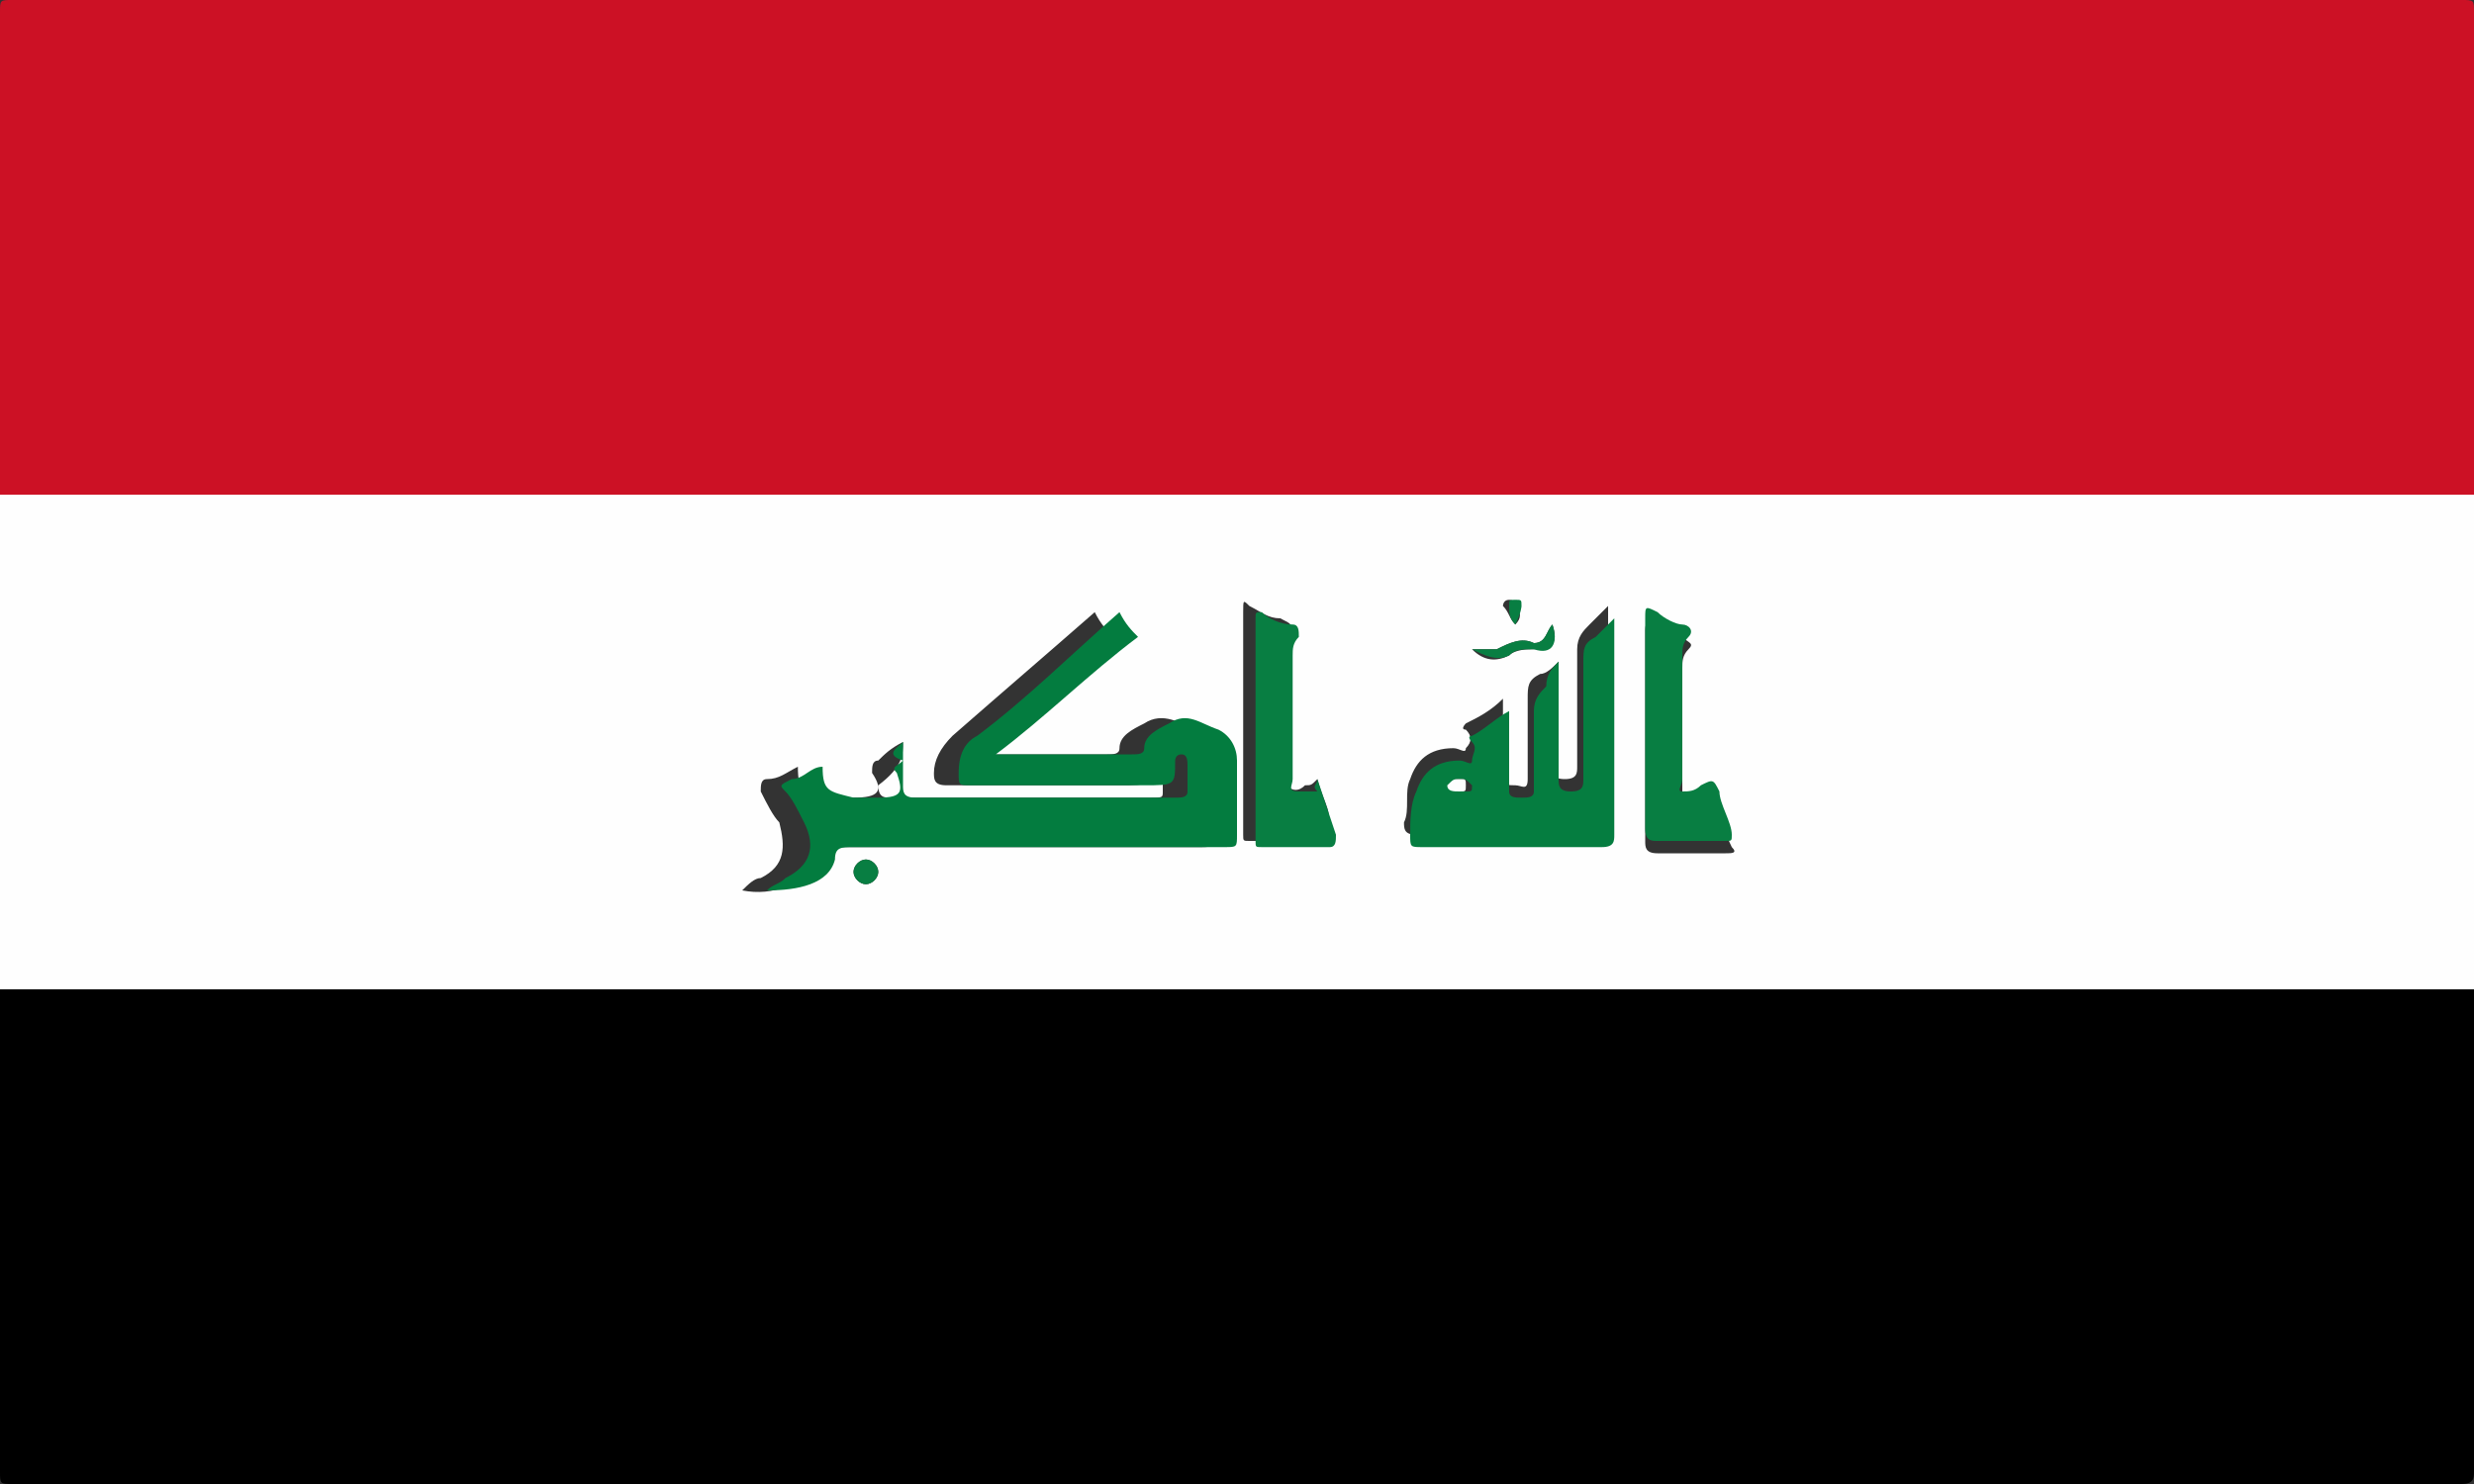 <?xml version="1.0" encoding="UTF-8"?>
<!-- Generator: Adobe Illustrator 28.0.0, SVG Export Plug-In . SVG Version: 6.00 Build 0)  -->
<svg xmlns="http://www.w3.org/2000/svg" xmlns:xlink="http://www.w3.org/1999/xlink" version="1.1" id="Layer_1" x="0px" y="0px" viewBox="0 0 40 24" style="enable-background:new 0 0 40 24;" xml:space="preserve">
<rect x="0" y="0" width="40" height="24" fill="#333333" stroke="none"/>
<style type="text/css">
	.st0{fill:#CC1125;}
	.st1{fill:#FEFEFE;}
	.st2{fill:#037C3F;}
	.st3{fill:#057D40;}
	.st4{fill:#087E42;}
</style>
<g>
	<g>
		<g>
			<path class="st0" d="M0,8c0-2.6,0-5.2,0-7.8C0,0,0,0,0.2,0c13.2,0,26.4,0,39.6,0C40,0,40,0,40,0.2c0,2.6,0,5.2,0,7.8     C26.7,8,13.3,8,0,8z"></path>
			<path d="M40,16c0,2.6,0,5.2,0,7.8c0,0.1,0,0.2-0.2,0.2c-13.2,0-26.4,0-39.6,0C0,24,0,24,0,23.8c0-2.6,0-5.2,0-7.8     C13.3,16,26.7,16,40,16z"></path>
			<path class="st1" d="M40,16c-13.3,0-26.7,0-40,0c0-2.7,0-5.3,0-8c13.3,0,26.7,0,40,0C40,10.7,40,13.3,40,16z M14.6,12     c-0.2,0.1-0.3,0.2-0.4,0.3c-0.1,0-0.1,0.1-0.1,0.2c0.2,0.3,0.1,0.4-0.3,0.4c-0.1,0-0.3,0-0.4,0c-0.4,0-0.5-0.1-0.5-0.5     c-0.2,0.1-0.3,0.2-0.5,0.2c-0.1,0-0.1,0.1-0.1,0.2c0.1,0.2,0.2,0.4,0.3,0.5c0.1,0.4,0.1,0.7-0.3,0.9c-0.1,0-0.2,0.1-0.3,0.2     c0.5,0.1,1-0.1,1.1-0.5c0.1-0.2,0.2-0.2,0.3-0.2c2,0,4,0,6,0c0.2,0,0.2,0,0.2-0.2c0-0.4,0-0.8,0-1.2c0-0.2,0-0.4-0.3-0.5     c-0.2-0.1-0.5-0.3-0.8-0.1c-0.2,0.1-0.4,0.2-0.4,0.4c0,0.1-0.1,0.1-0.2,0.1c-0.4,0-0.8,0-1.2,0c-0.3,0-0.6,0-1,0     c0.8-0.7,1.5-1.3,2.3-1.9c-0.1-0.1-0.2-0.2-0.3-0.4c-0.8,0.7-1.5,1.3-2.3,2c-0.2,0.2-0.3,0.4-0.3,0.6c0,0.1,0,0.2,0.2,0.2     c0.9,0,1.9,0,2.8,0c0.5,0,0.5,0,0.5-0.4c0-0.1,0-0.2,0.1-0.1c0.1,0,0.1,0.1,0.1,0.2c0,0.1,0,0.3,0,0.4c0,0.1,0,0.1-0.2,0.1     c-1.4,0-2.8,0-4.2,0c-0.1,0-0.2,0-0.2-0.2C14.6,12.4,14.6,12.2,14.6,12z M25.2,10.7c-0.1,0.1-0.2,0.2-0.3,0.2     c-0.2,0.1-0.2,0.2-0.2,0.4c0,0.4,0,0.9,0,1.3c0,0.2-0.1,0.1-0.2,0.1c-0.1,0-0.2,0-0.2-0.1c0-0.2,0-0.5,0-0.7c0-0.2,0-0.4,0-0.6     c-0.2,0.2-0.4,0.3-0.6,0.4c0,0-0.1,0.1,0,0.1c0.1,0.1,0.1,0.2,0,0.3c0,0.1-0.1,0-0.2,0c-0.4,0-0.6,0.2-0.7,0.5     c-0.1,0.2,0,0.5-0.1,0.7c0,0.1,0,0.2,0.2,0.2c1,0,1.9,0,2.9,0c0.2,0,0.2,0,0.2-0.2c0-1.1,0-2.2,0-3.3c0-0.1,0-0.1,0-0.2     c-0.1,0.1-0.2,0.2-0.3,0.3c-0.1,0.1-0.2,0.2-0.2,0.4c0,0.6,0,1.3,0,1.9c0,0.1,0,0.2-0.2,0.2c-0.2,0-0.2-0.1-0.2-0.2     C25.2,12,25.2,11.4,25.2,10.7z M21.3,12.6c-0.1,0.1-0.1,0.1-0.2,0.1c-0.1,0.1-0.2,0.1-0.3,0c-0.1,0-0.1-0.1-0.1-0.2     c0-0.7,0-1.3,0-2c0-0.1,0-0.2,0.1-0.3c0.1-0.1,0.1-0.1-0.1-0.2c-0.2,0-0.3-0.1-0.5-0.2c-0.1-0.1-0.1-0.1-0.1,0.1     c0,1.2,0,2.4,0,3.6c0,0.1,0,0.1,0.1,0.1c0.4,0,0.8,0,1.1,0c0.1,0,0.2,0,0.1-0.2C21.6,13.2,21.4,13,21.3,12.6z M26.6,11.8     c0,0.6,0,1.2,0,1.8c0,0.1,0,0.2,0.2,0.2c0.4,0,0.8,0,1.1,0c0.1,0,0.2,0,0.1-0.1c-0.1-0.2-0.2-0.5-0.2-0.7c0-0.2-0.1-0.2-0.3-0.1     c-0.1,0.1-0.2,0.1-0.3,0.1c-0.1,0,0-0.1,0-0.2c0-0.7,0-1.3,0-2c0-0.1,0-0.2,0.1-0.3c0.1-0.1,0-0.1-0.1-0.2     c-0.2,0-0.3-0.1-0.4-0.2c-0.1-0.1-0.2-0.1-0.2,0.1C26.6,10.6,26.6,11.2,26.6,11.8z M25.1,10.1c-0.1,0.1-0.1,0.3-0.3,0.3     c-0.2-0.1-0.4,0-0.6,0.1c-0.1,0-0.1,0-0.2,0c-0.1,0-0.1,0-0.2,0c0.2,0.2,0.4,0.2,0.6,0.1c0.1-0.1,0.3-0.1,0.4-0.1     C25.1,10.5,25.2,10.4,25.1,10.1z M14,14.3c0.1,0,0.2-0.1,0.2-0.2c0-0.1-0.1-0.2-0.2-0.2c-0.1,0-0.2,0.1-0.2,0.2     C13.8,14.2,13.9,14.3,14,14.3z M24.5,10.1c0.1-0.1,0.1-0.2,0-0.3c0,0,0-0.1-0.1-0.1c-0.1,0-0.1,0.1-0.1,0.1     C24.4,9.9,24.4,10,24.5,10.1z"></path>
			<path class="st2" d="M14.6,12c0,0.2,0,0.5,0,0.7c0,0.1,0,0.2,0.2,0.2c1.4,0,2.8,0,4.2,0c0.1,0,0.2,0,0.2-0.1c0-0.1,0-0.3,0-0.4     c0-0.1,0-0.2-0.1-0.2c-0.1,0-0.1,0.1-0.1,0.1c0,0.4,0,0.4-0.5,0.4c-0.9,0-1.9,0-2.8,0c-0.2,0-0.2,0-0.2-0.2     c0-0.3,0.1-0.5,0.3-0.6c0.8-0.6,1.5-1.3,2.3-2c0.1,0.2,0.2,0.3,0.3,0.4c-0.8,0.6-1.5,1.3-2.3,1.9c0.4,0,0.7,0,1,0     c0.4,0,0.8,0,1.2,0c0.1,0,0.2,0,0.2-0.1c0-0.2,0.2-0.3,0.4-0.4c0.3-0.2,0.5,0,0.8,0.1c0.2,0.1,0.3,0.3,0.3,0.5c0,0.4,0,0.8,0,1.2     c0,0.2,0,0.2-0.2,0.2c-2,0-4,0-6,0c-0.2,0-0.3,0-0.3,0.2c-0.1,0.4-0.6,0.5-1.1,0.5c0.1-0.1,0.2-0.1,0.3-0.2     c0.4-0.2,0.5-0.5,0.3-0.9c-0.1-0.2-0.2-0.4-0.3-0.5c-0.1-0.1-0.1-0.1,0.1-0.2c0.2,0,0.3-0.2,0.5-0.2c0,0.4,0.1,0.4,0.5,0.5     c0.1,0,0.3,0,0.4,0c0.4,0,0.4-0.1,0.3-0.4c-0.1-0.1,0-0.1,0.1-0.2C14.3,12.2,14.5,12.1,14.6,12z"></path>
			<path class="st3" d="M25.2,10.7c0,0.7,0,1.3,0,1.9c0,0.1,0,0.2,0.2,0.2c0.2,0,0.2-0.1,0.2-0.2c0-0.6,0-1.3,0-1.9     c0-0.2,0-0.3,0.2-0.4c0.1-0.1,0.2-0.2,0.3-0.3c0,0.1,0,0.1,0,0.2c0,1.1,0,2.2,0,3.3c0,0.1,0,0.2-0.2,0.2c-1,0-1.9,0-2.9,0     c-0.2,0-0.2,0-0.2-0.2c0-0.2,0-0.5,0.1-0.7c0.1-0.3,0.3-0.5,0.7-0.5c0.1,0,0.2,0.1,0.2,0c0-0.1,0.1-0.2,0-0.3     c-0.1-0.1,0-0.1,0-0.1c0.2-0.1,0.4-0.3,0.6-0.4c0,0.2,0,0.4,0,0.6c0,0.2,0,0.5,0,0.7c0,0.1,0.1,0.1,0.2,0.1c0.1,0,0.2,0,0.2-0.1     c0-0.4,0-0.9,0-1.3c0-0.2,0.1-0.3,0.2-0.4C25,10.9,25.1,10.8,25.2,10.7z M23.6,12.6c-0.1,0-0.1,0-0.1,0.1c0,0.1,0.1,0.1,0.2,0.1     c0.1,0,0.1,0,0.1-0.1C23.7,12.6,23.7,12.6,23.6,12.6z"></path>
			<path class="st4" d="M21.3,12.6c0.1,0.3,0.2,0.6,0.3,0.9c0,0.1,0,0.2-0.1,0.2c-0.4,0-0.8,0-1.1,0c-0.1,0-0.1,0-0.1-0.1     c0-1.2,0-2.4,0-3.6c0-0.1,0-0.1,0.1-0.1c0.1,0.1,0.3,0.2,0.5,0.2c0.1,0,0.1,0.1,0.1,0.2c-0.1,0.1-0.1,0.2-0.1,0.3     c0,0.7,0,1.3,0,2c0,0.1-0.1,0.2,0.1,0.2c0.1,0,0.2,0,0.3,0C21.2,12.7,21.3,12.7,21.3,12.6z"></path>
			<path class="st4" d="M26.6,11.8c0-0.6,0-1.2,0-1.8c0-0.2,0-0.2,0.2-0.1c0.1,0.1,0.3,0.2,0.4,0.2c0.1,0,0.2,0.1,0.1,0.2     c-0.1,0.1-0.1,0.2-0.1,0.3c0,0.7,0,1.3,0,2c0,0.1-0.1,0.2,0,0.2c0.1,0,0.2,0,0.3-0.1c0.2-0.1,0.2-0.1,0.3,0.1     c0,0.2,0.2,0.5,0.2,0.7c0,0.1,0,0.1-0.1,0.1c-0.4,0-0.8,0-1.1,0c-0.1,0-0.2,0-0.2-0.2C26.6,12.9,26.6,12.4,26.6,11.8z"></path>
			<path class="st4" d="M25.1,10.1c0.1,0.3,0,0.5-0.3,0.4c-0.2,0-0.3,0-0.4,0.1c-0.2,0.1-0.4,0-0.6-0.1c0.1,0,0.1,0,0.2,0     c0.1,0,0.2,0,0.2,0c0.2-0.1,0.4-0.2,0.6-0.1C25,10.4,25,10.2,25.1,10.1z"></path>
			<path class="st4" d="M14,14.3c-0.1,0-0.2-0.1-0.2-0.2c0-0.1,0.1-0.2,0.2-0.2c0.1,0,0.2,0.1,0.2,0.2C14.2,14.2,14.1,14.3,14,14.3z     "></path>
			<path class="st4" d="M24.5,10.1c-0.1-0.1-0.1-0.2-0.1-0.3c0-0.1,0-0.1,0.1-0.1c0.1,0,0.1,0,0.1,0.1C24.6,9.8,24.6,9.9,24.5,10.1z     "></path>
			<path class="st1" d="M23.6,12.6c0.1,0,0.1,0,0.1,0.1c0,0.1,0,0.1-0.1,0.1c-0.1,0-0.2,0-0.2-0.1C23.5,12.6,23.5,12.6,23.6,12.6z"></path>
		</g>
	</g>
</g>
</svg>
